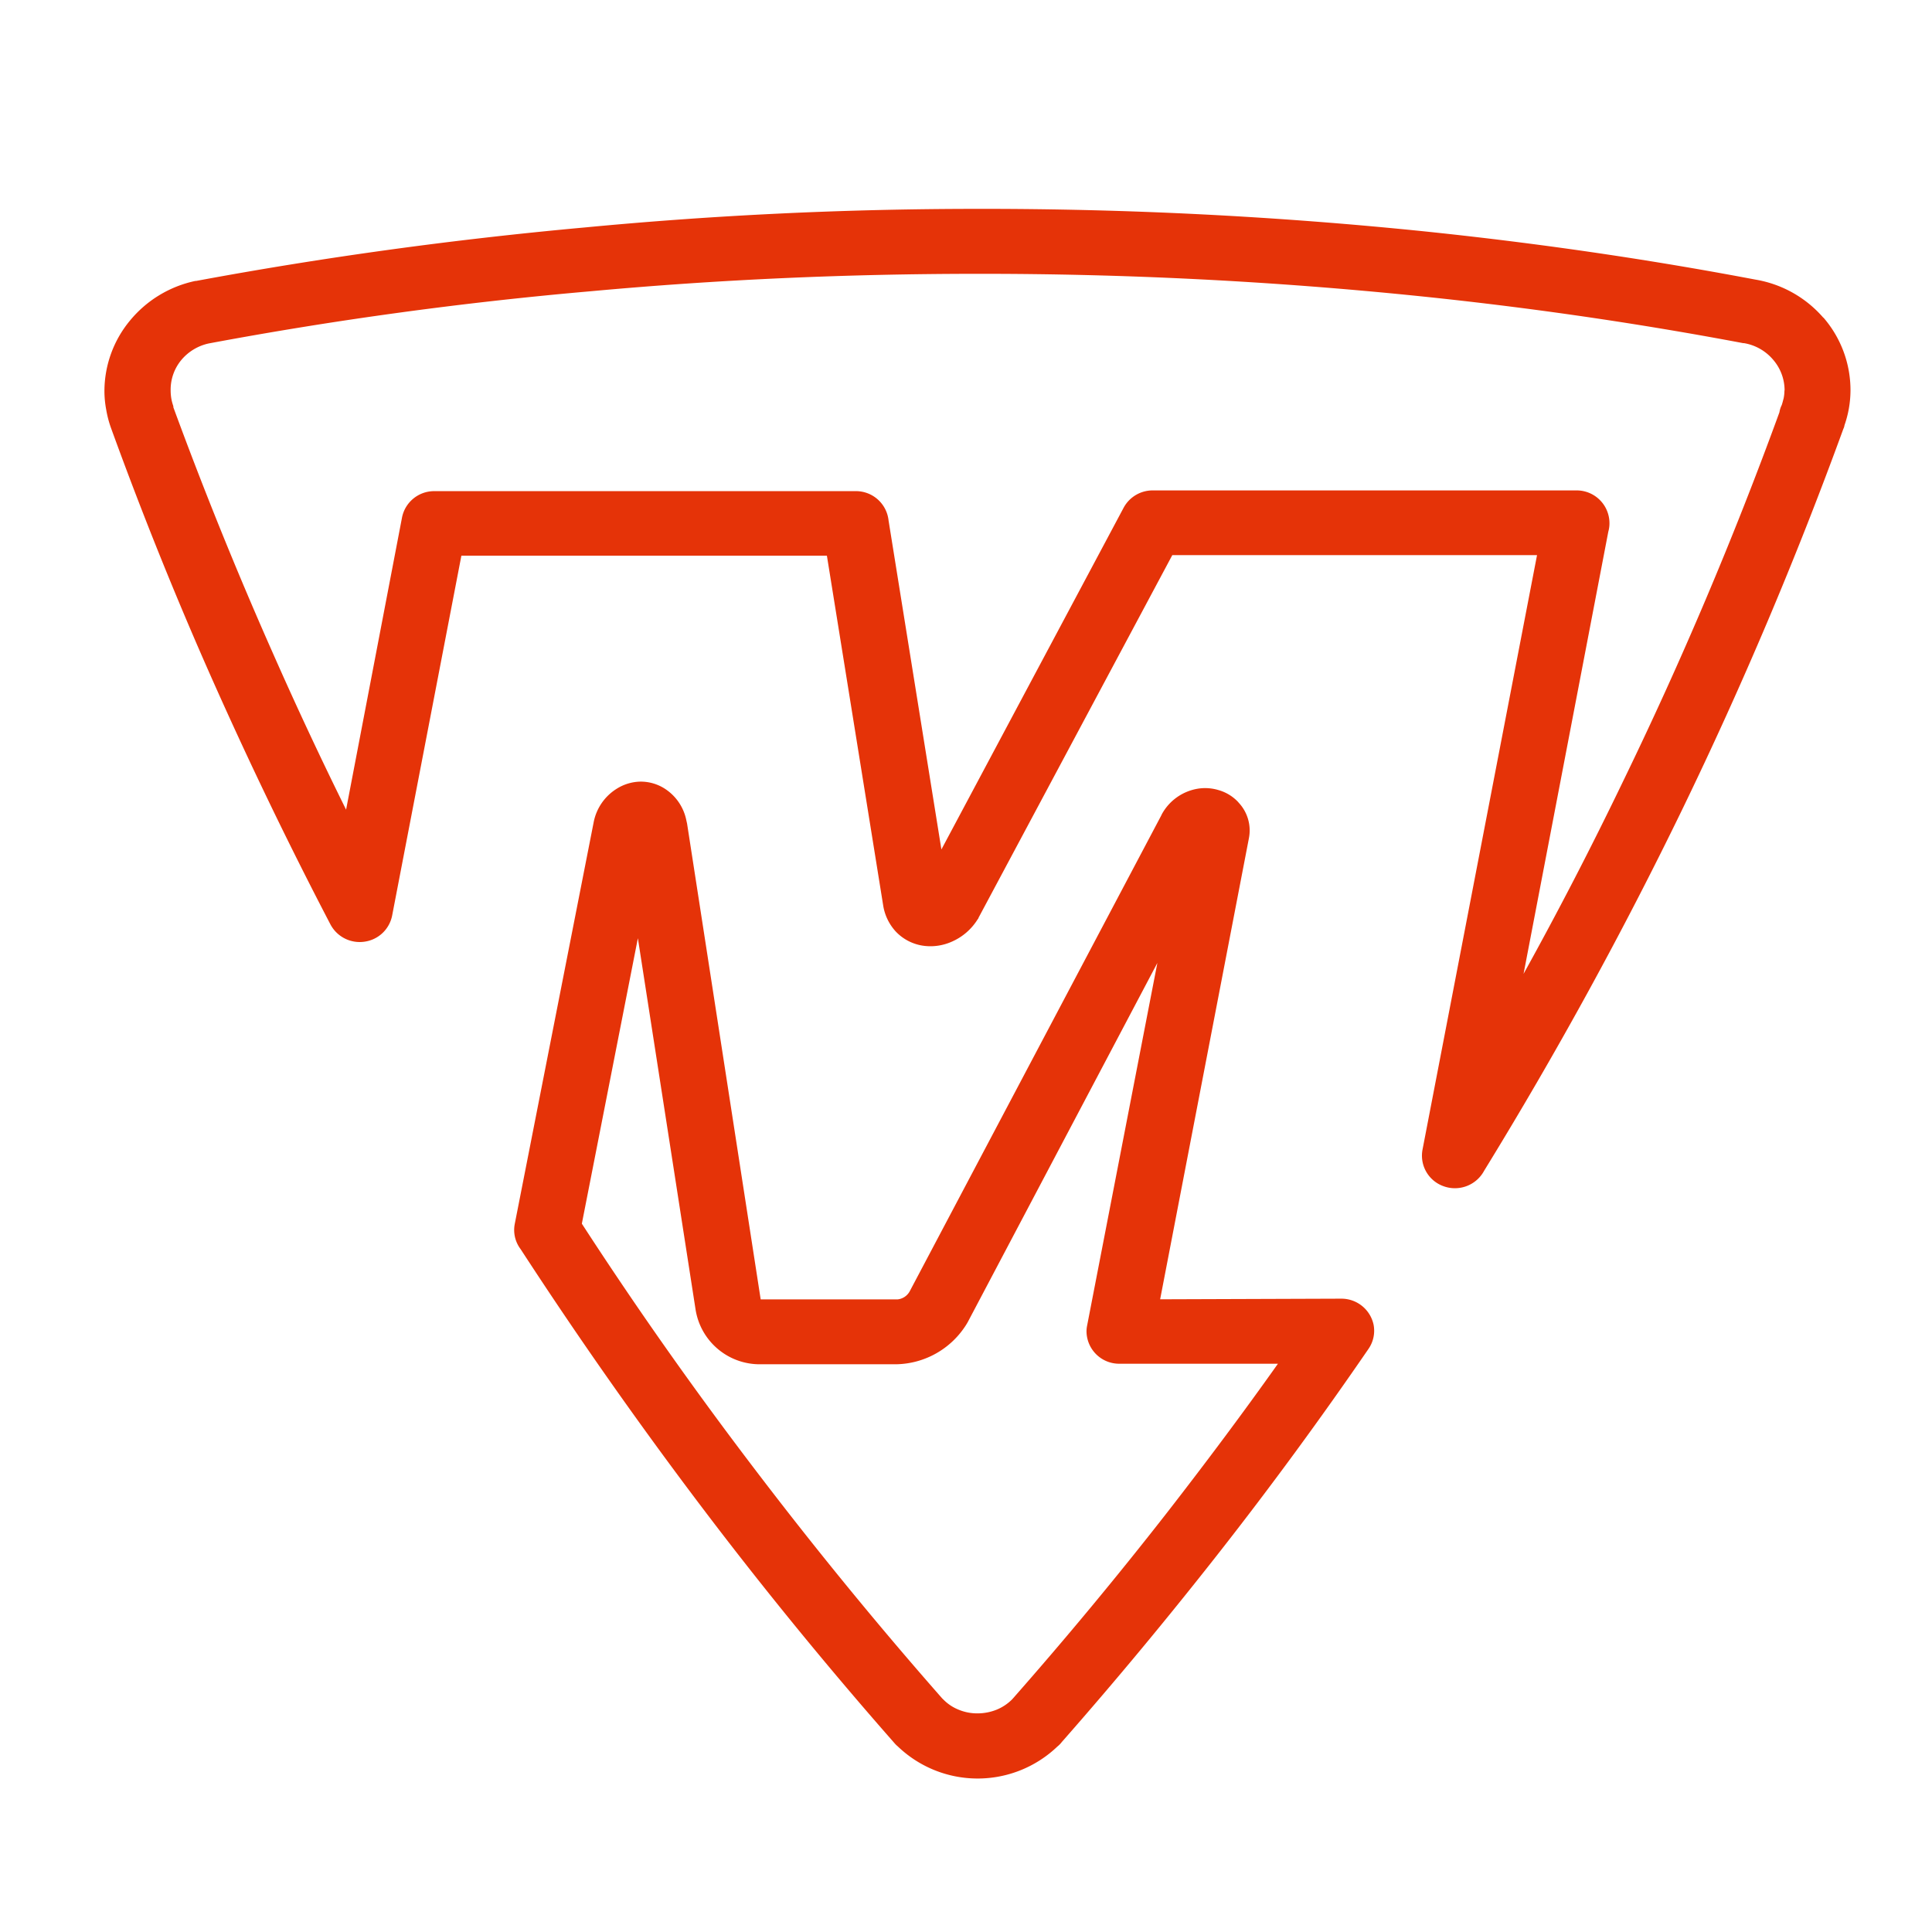 <svg xmlns="http://www.w3.org/2000/svg" width="37" height="37" viewBox="0 0 37 37">
  <g id="ic-venta-corp" transform="translate(6179 6378)">
    <rect id="Rectángulo_1622" data-name="Rectángulo 1622" width="37" height="37" transform="translate(-6179 -6378)" fill="none"/>
    <g id="Capa_x0020_1" transform="translate(-6177 -6375)">
      <path id="Trazado_6" data-name="Trazado 6" d="M31.177,4.479a.9.9,0,0,0-.223-.594.933.933,0,0,0-.558-.314.022.022,0,0,1-.015,0h0c-1.687-.318-3.762-.649-6.205-.9a82.027,82.027,0,0,0-8.454-.427q-3.774,0-7.4.333Q4.62,2.9,1,3.577H1A.944.944,0,0,0,.468,3.9a.891.891,0,0,0-.2.577.984.984,0,0,0,.012.15.929.929,0,0,0,.04.153V4.8q.876,2.386,1.908,4.713.666,1.51,1.4,2.993L4.7,6.906a.627.627,0,0,1,.617-.5h8.064a.628.628,0,0,1,.636.562l1.012,6.3,3.489-6.543a.631.631,0,0,1,.558-.333H27.19a.628.628,0,0,1,.633.624.579.579,0,0,1-.022.166L26.178,15.65q1-1.806,1.9-3.675a74.843,74.843,0,0,0,3-7.079.467.467,0,0,1,.044-.138c.015-.043.025-.088.037-.131a.755.755,0,0,0,.015-.15Zm.741-1.4a2.125,2.125,0,0,1,.521,1.4h0a2.047,2.047,0,0,1-.115.665.217.217,0,0,1-.022.07,77.691,77.691,0,0,1-3.086,7.29q-1.714,3.532-3.793,6.917a.635.635,0,0,1-.767.3.621.621,0,0,1-.414-.7L26.436,7.631H19.451L15.74,14.576h0c0,.015-.019.03-.025.043a1.1,1.1,0,0,1-.489.416,1,1,0,0,1-.521.08.9.9,0,0,1-.548-.273.957.957,0,0,1-.241-.489h0l-1.08-6.711h-7L4.51,14.534a.627.627,0,0,1-.527.5.634.634,0,0,1-.654-.329q-1.2-2.3-2.264-4.693Q.027,7.675-.863,5.227l-.012-.033a2.04,2.04,0,0,1-.091-.349A1.918,1.918,0,0,1-1,4.492,2.121,2.121,0,0,1-.508,3.136,2.214,2.214,0,0,1,.743,2.38H.758Q4.416,1.7,8.2,1.356,11.936,1,15.721,1a82.908,82.908,0,0,1,8.586.434c2.487.259,4.589.594,6.308.92h0a2.2,2.2,0,0,1,1.306.733Zm-11.2,9.289a.776.776,0,0,1,.2.685l-1.7,8.83,3.47-.012h0a.63.63,0,0,1,.618.5.61.61,0,0,1-.1.465q-1.372,2-2.846,3.881t-3.023,3.642a.522.522,0,0,1-.089.091,2.209,2.209,0,0,1-3.057-.007.444.444,0,0,1-.059-.058q-1.977-2.248-3.762-4.614t-3.4-4.849a.607.607,0,0,1-.111-.486l1.51-7.687h0a.973.973,0,0,1,.444-.645.881.881,0,0,1,.452-.135.852.852,0,0,1,.471.138.94.94,0,0,1,.41.612l.012.052,1.41,9.114h2.62a.3.3,0,0,0,.233-.153l4.818-9.114h0l.01-.022a.964.964,0,0,1,.675-.489.883.883,0,0,1,.415.025.825.825,0,0,1,.378.233Zm-1.544,3.056-3.639,6.893c-.012.022-.025.043-.037.062a1.616,1.616,0,0,1-1.324.748H11.579a1.243,1.243,0,0,1-1.259-1.054L9.216,14.968,8.143,20.435q1.518,2.341,3.234,4.6,1.765,2.328,3.666,4.49l.044.043a.853.853,0,0,0,.273.175.923.923,0,0,0,.366.07.981.981,0,0,0,.359-.07.9.9,0,0,0,.3-.2h0q1.537-1.744,2.968-3.578c.729-.938,1.439-1.886,2.121-2.848H18.437a.625.625,0,0,1-.629-.62.559.559,0,0,1,.012-.113h0l1.35-6.969ZM11.562,21.894Z" transform="translate(1 0)" fill="#e53308"/>
    </g>
  </g>
</svg>
